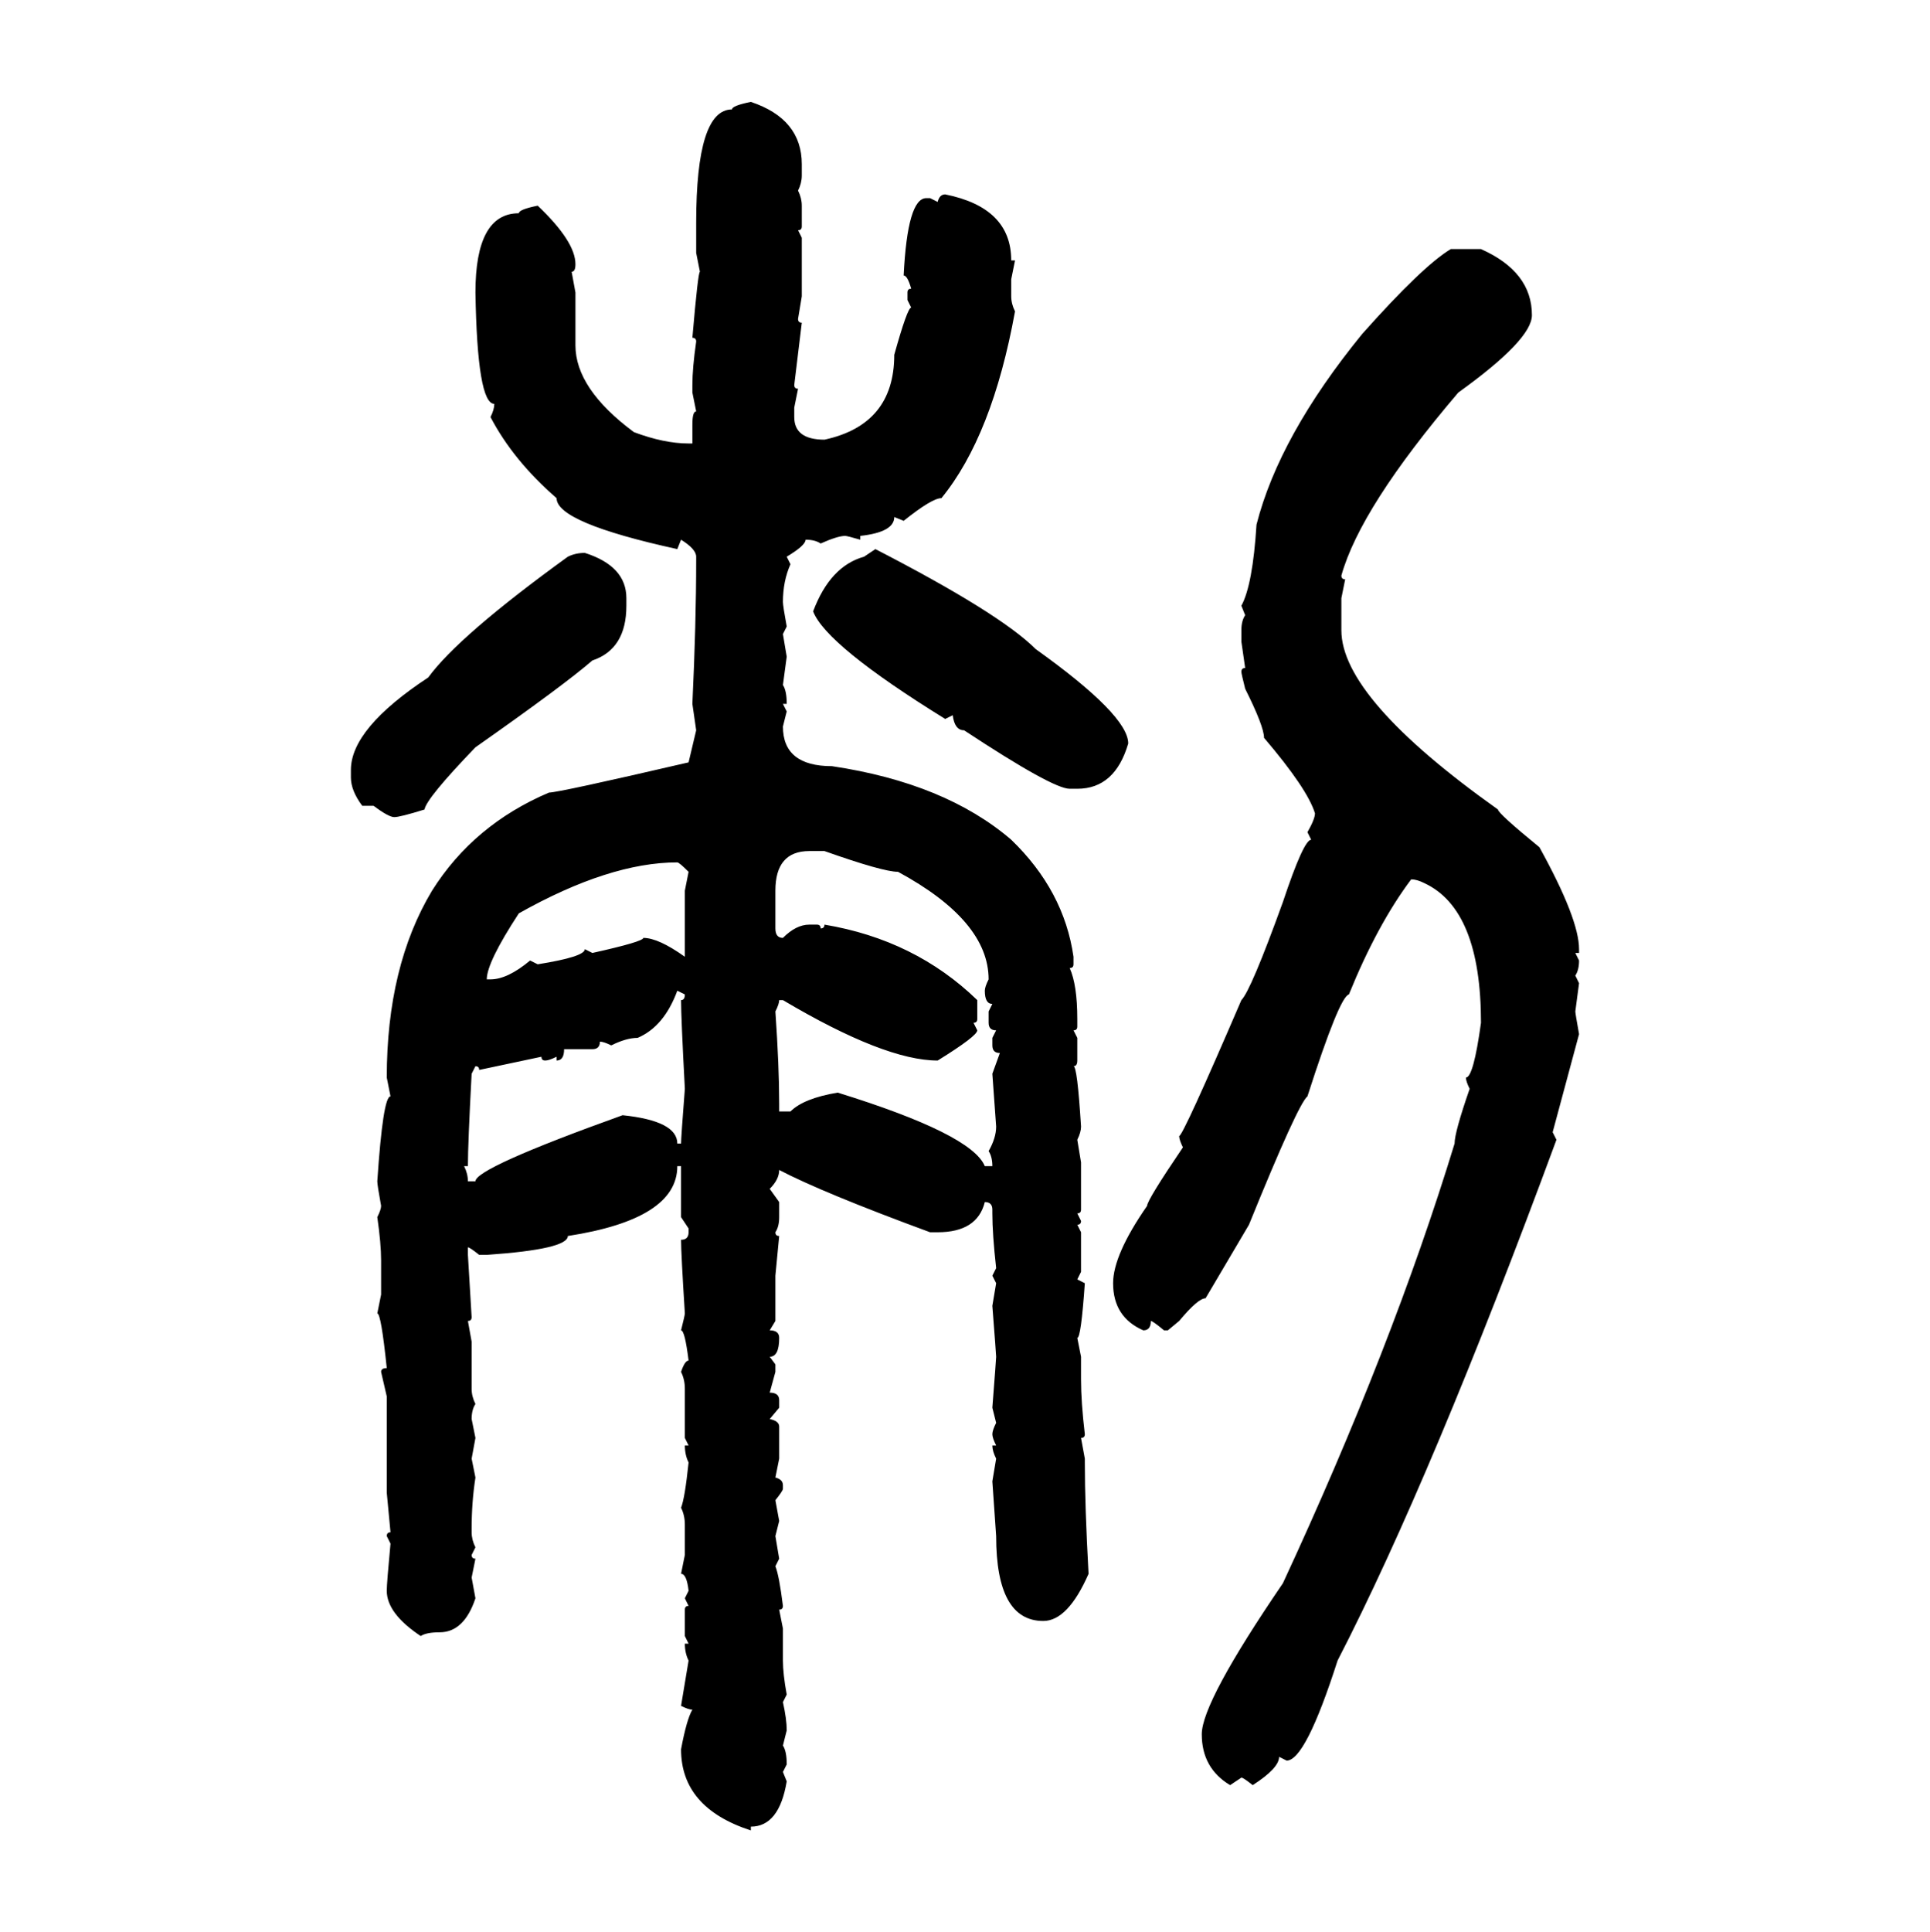 <svg xmlns="http://www.w3.org/2000/svg" xmlns:xlink="http://www.w3.org/1999/xlink" width="299.707" height="300"><path d="M116.60 15.82L116.60 15.82Q124.51 18.46 124.51 25.49L124.51 25.49L124.51 27.25Q124.51 28.42 123.93 29.59L123.93 29.59Q124.51 30.76 124.51 31.93L124.51 31.93L124.51 35.16Q124.51 35.74 123.93 35.74L123.93 35.74L124.51 36.91L124.51 46.00L123.93 49.51Q123.93 50.10 124.51 50.10L124.51 50.10L123.34 59.77Q123.34 60.35 123.93 60.35L123.93 60.35L123.34 63.28L123.34 64.75Q123.34 68.26 128.03 68.26L128.03 68.26Q138.87 65.92 138.87 55.08L138.87 55.08Q140.92 47.75 141.50 47.75L141.50 47.75L140.92 46.58L140.92 45.41Q140.92 44.82 141.50 44.82L141.50 44.82Q140.92 42.77 140.33 42.77L140.33 42.77Q140.92 30.76 143.85 30.76L143.85 30.76L144.43 30.76L145.61 31.35Q145.90 30.18 146.78 30.18L146.78 30.18Q157.03 32.23 157.03 40.43L157.03 40.43L157.62 40.43L157.03 43.36L157.03 46.00Q157.03 47.17 157.62 48.34L157.62 48.34Q154.10 67.68 146.19 77.34L146.19 77.34Q144.73 77.34 140.33 80.86L140.33 80.86L138.87 80.27Q138.87 82.62 133.59 83.20L133.59 83.20L133.59 83.79Q131.54 83.20 131.25 83.20L131.25 83.20Q130.08 83.20 127.44 84.38L127.44 84.38Q126.56 83.79 125.10 83.79L125.10 83.79Q125.10 84.67 122.17 86.43L122.17 86.43L122.75 87.60Q121.58 90.23 121.58 93.46L121.58 93.46Q121.58 94.04 122.17 97.27L122.17 97.27L121.58 98.44L122.17 101.95L121.58 106.35Q122.17 107.23 122.17 109.28L122.17 109.28L121.58 109.28L122.17 110.45L121.58 112.79Q121.58 118.95 129.20 118.95L129.20 118.95Q146.78 121.58 157.03 130.37L157.03 130.37Q165.23 138.28 166.70 148.54L166.70 148.54L166.70 149.71Q166.70 150.29 166.11 150.29L166.11 150.29Q167.29 152.93 167.29 158.20L167.29 158.20L167.29 159.38Q167.29 159.96 166.70 159.96L166.70 159.96L167.29 161.13L167.29 164.65Q167.29 165.53 166.70 165.53L166.70 165.53Q167.29 165.53 167.87 174.90L167.87 174.90Q167.87 175.78 167.29 176.95L167.29 176.95L167.87 180.47L167.87 187.79Q167.87 188.38 167.29 188.38L167.29 188.38L167.87 189.55Q167.87 190.14 167.29 190.14L167.29 190.14L167.87 191.31L167.87 197.46L167.29 198.63L168.46 199.22Q167.87 207.71 167.29 207.71L167.29 207.71L167.87 210.64L167.87 214.16Q167.87 217.68 168.46 222.66L168.46 222.66Q168.46 223.24 167.87 223.24L167.87 223.24L168.46 226.46L168.46 227.05Q168.46 233.79 169.04 244.34L169.04 244.34Q165.82 251.66 162.01 251.66L162.01 251.66Q154.69 251.66 154.69 238.48L154.69 238.48L154.10 229.98L154.69 226.46Q154.10 225.29 154.10 224.41L154.10 224.41L154.69 224.41Q154.10 223.24 154.10 222.66L154.10 222.66Q154.10 222.07 154.69 220.90L154.69 220.90L154.10 218.55Q154.69 210.94 154.69 210.64L154.69 210.64Q154.69 210.35 154.10 202.73L154.10 202.73L154.69 199.22L154.10 198.05L154.69 196.88Q154.10 191.60 154.10 188.38L154.10 188.38L154.10 187.79Q154.10 186.62 152.93 186.62L152.93 186.62Q151.76 191.31 145.61 191.31L145.61 191.31L144.43 191.31Q127.73 185.16 121.00 181.64L121.00 181.64Q121.00 183.11 119.53 184.57L119.53 184.57L121.00 186.62L121.00 188.96Q121.00 190.43 120.41 191.31L120.41 191.31Q120.41 191.89 121.00 191.89L121.00 191.89L120.41 198.05L120.41 205.08L119.53 206.54Q121.00 206.54 121.00 207.71L121.00 207.71Q121.00 210.64 119.53 210.64L119.53 210.64L120.41 211.82L120.41 212.99L119.53 216.21Q121.00 216.21 121.00 217.38L121.00 217.38L121.00 218.55L119.53 220.31Q121.00 220.61 121.00 221.48L121.00 221.48L121.00 226.46L120.41 229.39Q121.58 229.69 121.58 230.57L121.58 230.57L121.58 231.15Q121.58 231.45 120.41 232.91L120.41 232.91L121.00 236.13L120.41 238.48L121.00 241.99L120.41 243.16Q121.00 244.63 121.58 249.32L121.58 249.32Q121.58 249.90 121.00 249.90L121.00 249.90L121.58 252.83L121.58 257.81Q121.58 259.86 122.17 263.09L122.17 263.09L121.58 264.26Q122.17 266.89 122.17 268.65L122.17 268.65L121.58 271.00Q122.17 271.88 122.17 273.93L122.17 273.93L121.58 275.10L122.17 276.56Q121.00 283.59 116.60 283.59L116.60 283.59L116.60 284.18Q105.76 280.66 105.76 271.58L105.76 271.58Q106.64 266.89 107.52 265.43L107.52 265.43Q106.93 265.43 105.76 264.84L105.76 264.84L106.93 257.81Q106.35 256.64 106.35 255.18L106.35 255.18L106.93 255.18L106.35 254.00L106.35 249.90Q106.35 249.32 106.93 249.32L106.93 249.32L106.35 248.14L106.93 246.97Q106.64 244.34 105.76 244.34L105.76 244.34L106.35 241.41L106.35 236.72Q106.35 235.25 105.76 234.08L105.76 234.08Q106.35 232.62 106.93 227.05L106.93 227.05Q106.35 225.88 106.35 224.41L106.35 224.41L106.93 224.41L106.35 223.24L106.35 215.63Q106.35 214.16 105.76 212.99L105.76 212.99Q106.35 211.23 106.93 211.23L106.93 211.23Q106.35 206.54 105.76 206.54L105.76 206.54Q106.35 204.20 106.35 203.91L106.35 203.91Q105.76 194.53 105.76 192.48L105.76 192.48Q106.93 192.48 106.93 191.31L106.93 191.31L106.93 190.72L105.76 188.96L105.76 181.05L105.18 181.05Q105.18 189.26 88.18 191.89L88.18 191.89Q88.18 193.95 75.59 194.82L75.59 194.82L74.41 194.82Q72.95 193.65 72.66 193.65L72.66 193.65L72.66 194.82L73.24 204.49Q73.24 205.08 72.66 205.08L72.66 205.08L73.24 208.30L73.24 215.63Q73.24 216.80 73.83 217.97L73.83 217.97Q73.24 218.85 73.24 220.31L73.24 220.31L73.83 223.24L73.24 226.46L73.83 229.39Q73.24 233.20 73.24 237.30L73.24 237.30L73.24 237.89Q73.24 239.06 73.83 240.23L73.83 240.23L73.24 241.41Q73.24 241.99 73.83 241.99L73.83 241.99L73.24 244.92L73.83 248.14Q72.07 253.42 68.26 253.42L68.26 253.42Q66.21 253.42 65.33 254.00L65.33 254.00Q60.06 250.49 60.06 246.97L60.06 246.97Q60.06 245.80 60.64 239.65L60.64 239.65L60.06 238.48Q60.06 237.89 60.64 237.89L60.64 237.89L60.06 231.74L60.06 216.80L59.18 212.99Q59.18 212.40 60.06 212.40L60.06 212.40Q59.18 203.91 58.59 203.91L58.59 203.91L59.18 200.98L59.18 195.70Q59.18 193.07 58.59 188.96L58.59 188.96Q59.18 187.79 59.18 187.21L59.18 187.21Q58.59 183.98 58.59 183.40L58.59 183.40Q59.47 170.21 60.64 170.21L60.64 170.21L60.06 167.29Q60.06 150 67.09 138.28L67.09 138.28Q73.54 128.03 85.25 123.05L85.25 123.05Q86.72 123.05 106.93 118.36L106.93 118.36L108.11 113.38L107.52 109.28Q108.11 96.68 108.11 87.01L108.11 87.01L108.11 86.43Q108.11 85.25 105.76 83.79L105.76 83.79L105.18 85.25Q86.43 81.15 86.43 77.34L86.43 77.34Q79.69 71.48 76.17 64.75L76.17 64.75Q76.76 63.57 76.76 62.70L76.76 62.70Q74.12 62.70 73.83 45.41L73.83 45.41Q73.83 33.11 80.57 33.11L80.57 33.11Q80.57 32.52 83.50 31.93L83.50 31.93Q89.36 37.50 89.36 41.02L89.36 41.02Q89.36 42.19 88.77 42.19L88.77 42.19L89.36 45.41L89.36 53.61Q89.36 60.35 98.44 67.09L98.44 67.09Q103.13 68.85 106.93 68.85L106.93 68.85L107.52 68.85L107.52 65.92Q107.52 63.87 108.11 63.87L108.11 63.87L107.52 60.94L107.52 59.77Q107.52 57.13 108.11 53.03L108.11 53.03Q108.11 52.44 107.52 52.44L107.52 52.44Q108.40 42.19 108.69 42.19L108.69 42.19L108.11 39.26L108.11 34.57Q108.11 16.99 113.67 16.99L113.67 16.99Q113.67 16.41 116.60 15.82ZM225.29 38.67L225.29 38.67L229.98 38.67Q237.89 42.19 237.89 48.93L237.89 48.93Q237.89 52.73 226.46 60.94L226.46 60.94Q211.23 78.81 208.30 89.36L208.30 89.36Q208.30 89.94 208.89 89.94L208.89 89.94L208.30 92.87L208.30 97.85Q208.30 108.40 232.62 125.68L232.62 125.68Q232.62 126.27 239.06 131.54L239.06 131.54Q245.21 142.68 245.21 147.36L245.21 147.36L245.21 147.95L244.63 147.95L245.21 149.12Q245.21 150.59 244.63 151.46L244.63 151.46L245.21 152.64L244.63 157.03Q244.63 157.32 245.21 160.55L245.21 160.55L241.11 175.78L241.70 176.95Q222.36 229.39 207.71 257.81L207.71 257.81Q202.73 273.34 199.80 273.34L199.80 273.34L198.63 272.75Q198.63 274.51 194.53 277.15L194.53 277.15Q193.07 275.98 192.77 275.98L192.77 275.98L191.02 277.15Q186.62 274.51 186.62 269.24L186.62 269.24Q186.62 264.26 199.22 245.80L199.22 245.80Q216.21 209.18 225.88 177.54L225.88 177.54Q225.88 175.78 228.22 169.04L228.22 169.04Q227.64 167.87 227.64 167.29L227.64 167.29Q228.81 167.29 229.98 158.79L229.98 158.79Q229.98 141.21 221.19 137.11L221.19 137.11Q220.02 136.52 219.14 136.52L219.14 136.52Q213.87 143.55 209.47 154.39L209.47 154.39Q208.01 154.69 203.03 170.21L203.03 170.21Q201.56 171.39 193.95 190.14L193.95 190.14L187.21 201.56Q186.04 201.56 183.11 205.08L183.11 205.08L181.35 206.54L180.76 206.54Q179.00 205.08 178.71 205.08L178.71 205.08Q178.71 206.54 177.54 206.54L177.54 206.54Q172.85 204.49 172.85 199.22L172.85 199.22Q172.85 194.82 178.13 187.21L178.13 187.21Q178.13 186.33 183.69 178.13L183.69 178.13Q183.11 176.95 183.11 176.37L183.11 176.37Q183.69 176.37 192.77 155.27L192.77 155.27Q194.24 153.81 199.22 140.04L199.22 140.04Q202.44 130.37 203.61 130.37L203.61 130.37L203.03 129.20Q204.20 127.15 204.20 126.27L204.20 126.27Q203.03 122.46 196.29 114.55L196.29 114.55Q196.29 112.79 193.36 106.93L193.36 106.93Q192.77 104.59 192.77 104.30L192.77 104.30Q192.77 103.71 193.36 103.71L193.36 103.71L192.77 99.61L192.77 97.85Q192.77 96.39 193.36 95.51L193.36 95.51L192.77 94.04Q194.53 90.82 195.12 81.45L195.12 81.45Q198.63 67.68 211.52 51.86L211.52 51.86Q220.90 41.31 225.29 38.67ZM134.18 86.43L135.94 85.25Q155.27 95.21 160.84 100.78L160.84 100.78Q175.20 111.04 175.20 115.43L175.20 115.43Q173.14 122.46 167.29 122.46L167.29 122.46L166.11 122.46Q163.48 122.46 149.71 113.38L149.71 113.38Q148.24 113.38 147.95 111.04L147.95 111.04L146.78 111.62Q128.32 100.20 126.27 94.92L126.27 94.92Q128.91 87.89 134.18 86.43L134.18 86.43ZM90.82 85.84L90.82 85.84Q97.27 87.89 97.27 92.87L97.27 92.87L97.27 94.04Q97.27 100.78 91.99 102.54L91.99 102.54Q87.60 106.35 73.83 116.02L73.83 116.02Q66.21 123.93 65.92 125.68L65.92 125.68Q62.11 126.86 61.23 126.86L61.23 126.86Q60.35 126.86 58.01 125.10L58.01 125.10L56.25 125.10Q54.49 122.75 54.49 120.70L54.49 120.70L54.49 119.53Q54.49 113.09 66.50 105.18L66.50 105.18Q71.19 98.73 88.18 86.43L88.18 86.43Q89.36 85.84 90.82 85.84ZM120.41 138.28L120.41 144.14Q120.41 145.61 121.58 145.61L121.58 145.61Q123.63 143.55 125.68 143.55L125.68 143.55L126.86 143.55Q127.44 143.55 127.44 144.14L127.44 144.14Q128.03 144.14 128.03 143.55L128.03 143.55Q142.09 145.90 151.76 155.27L151.76 155.27L151.76 158.20Q151.76 158.79 151.17 158.79L151.17 158.79L151.76 159.96Q151.76 160.84 145.61 164.65L145.61 164.65Q137.40 164.65 121.58 155.27L121.58 155.27L121.00 155.27Q121.00 155.86 120.41 157.03L120.41 157.03Q121.00 165.53 121.00 171.39L121.00 171.39L121.00 172.56L122.75 172.56Q124.80 170.51 130.08 169.63L130.08 169.63Q150.88 176.07 152.93 181.05L152.93 181.05L154.10 181.05Q154.10 179.59 153.52 178.71L153.52 178.71Q154.69 176.66 154.69 174.90L154.69 174.90L154.10 166.70L155.27 163.48Q154.10 163.48 154.10 162.30L154.10 162.30L154.10 161.13L154.69 159.96Q153.52 159.96 153.52 158.79L153.52 158.79L153.52 157.03L154.10 155.86Q152.93 155.86 152.93 153.81L152.93 153.81Q152.93 153.22 153.52 152.05L153.52 152.05Q153.52 142.97 139.45 135.35L139.45 135.35Q137.11 135.35 128.03 132.13L128.03 132.13L125.68 132.13Q120.41 132.13 120.41 138.28L120.41 138.28ZM75.59 152.05L75.59 152.05L76.17 152.05Q78.81 152.05 82.32 149.12L82.32 149.12L83.50 149.71Q90.82 148.54 90.82 147.36L90.82 147.36L91.99 147.95Q99.90 146.19 99.90 145.61L99.90 145.61Q102.25 145.61 106.35 148.54L106.35 148.54L106.35 138.28L106.93 135.35Q105.47 133.89 105.18 133.89L105.18 133.89Q94.63 133.89 80.57 141.80L80.57 141.80Q75.59 149.41 75.59 152.05ZM106.35 154.39L105.18 153.81Q103.13 159.38 99.02 161.13L99.02 161.13Q97.27 161.13 94.92 162.30L94.92 162.30Q93.75 161.72 93.16 161.72L93.16 161.72Q93.16 162.89 91.99 162.89L91.99 162.89L87.60 162.89Q87.60 164.65 86.43 164.65L86.43 164.65L86.43 164.06Q85.25 164.65 84.67 164.65L84.67 164.65Q84.08 164.65 84.08 164.06L84.08 164.06L74.41 166.11Q74.41 165.53 73.83 165.53L73.83 165.53L73.24 166.70Q72.66 177.54 72.66 181.05L72.66 181.05L72.07 181.05Q72.66 182.23 72.66 183.40L72.66 183.40L73.83 183.40Q73.83 181.35 96.68 173.14L96.68 173.14Q105.18 174.02 105.18 177.54L105.18 177.54L105.76 177.54Q105.76 176.66 106.35 169.04L106.35 169.04Q105.76 157.91 105.76 155.27L105.76 155.27Q106.35 155.27 106.35 154.39L106.35 154.39Z"/></svg>